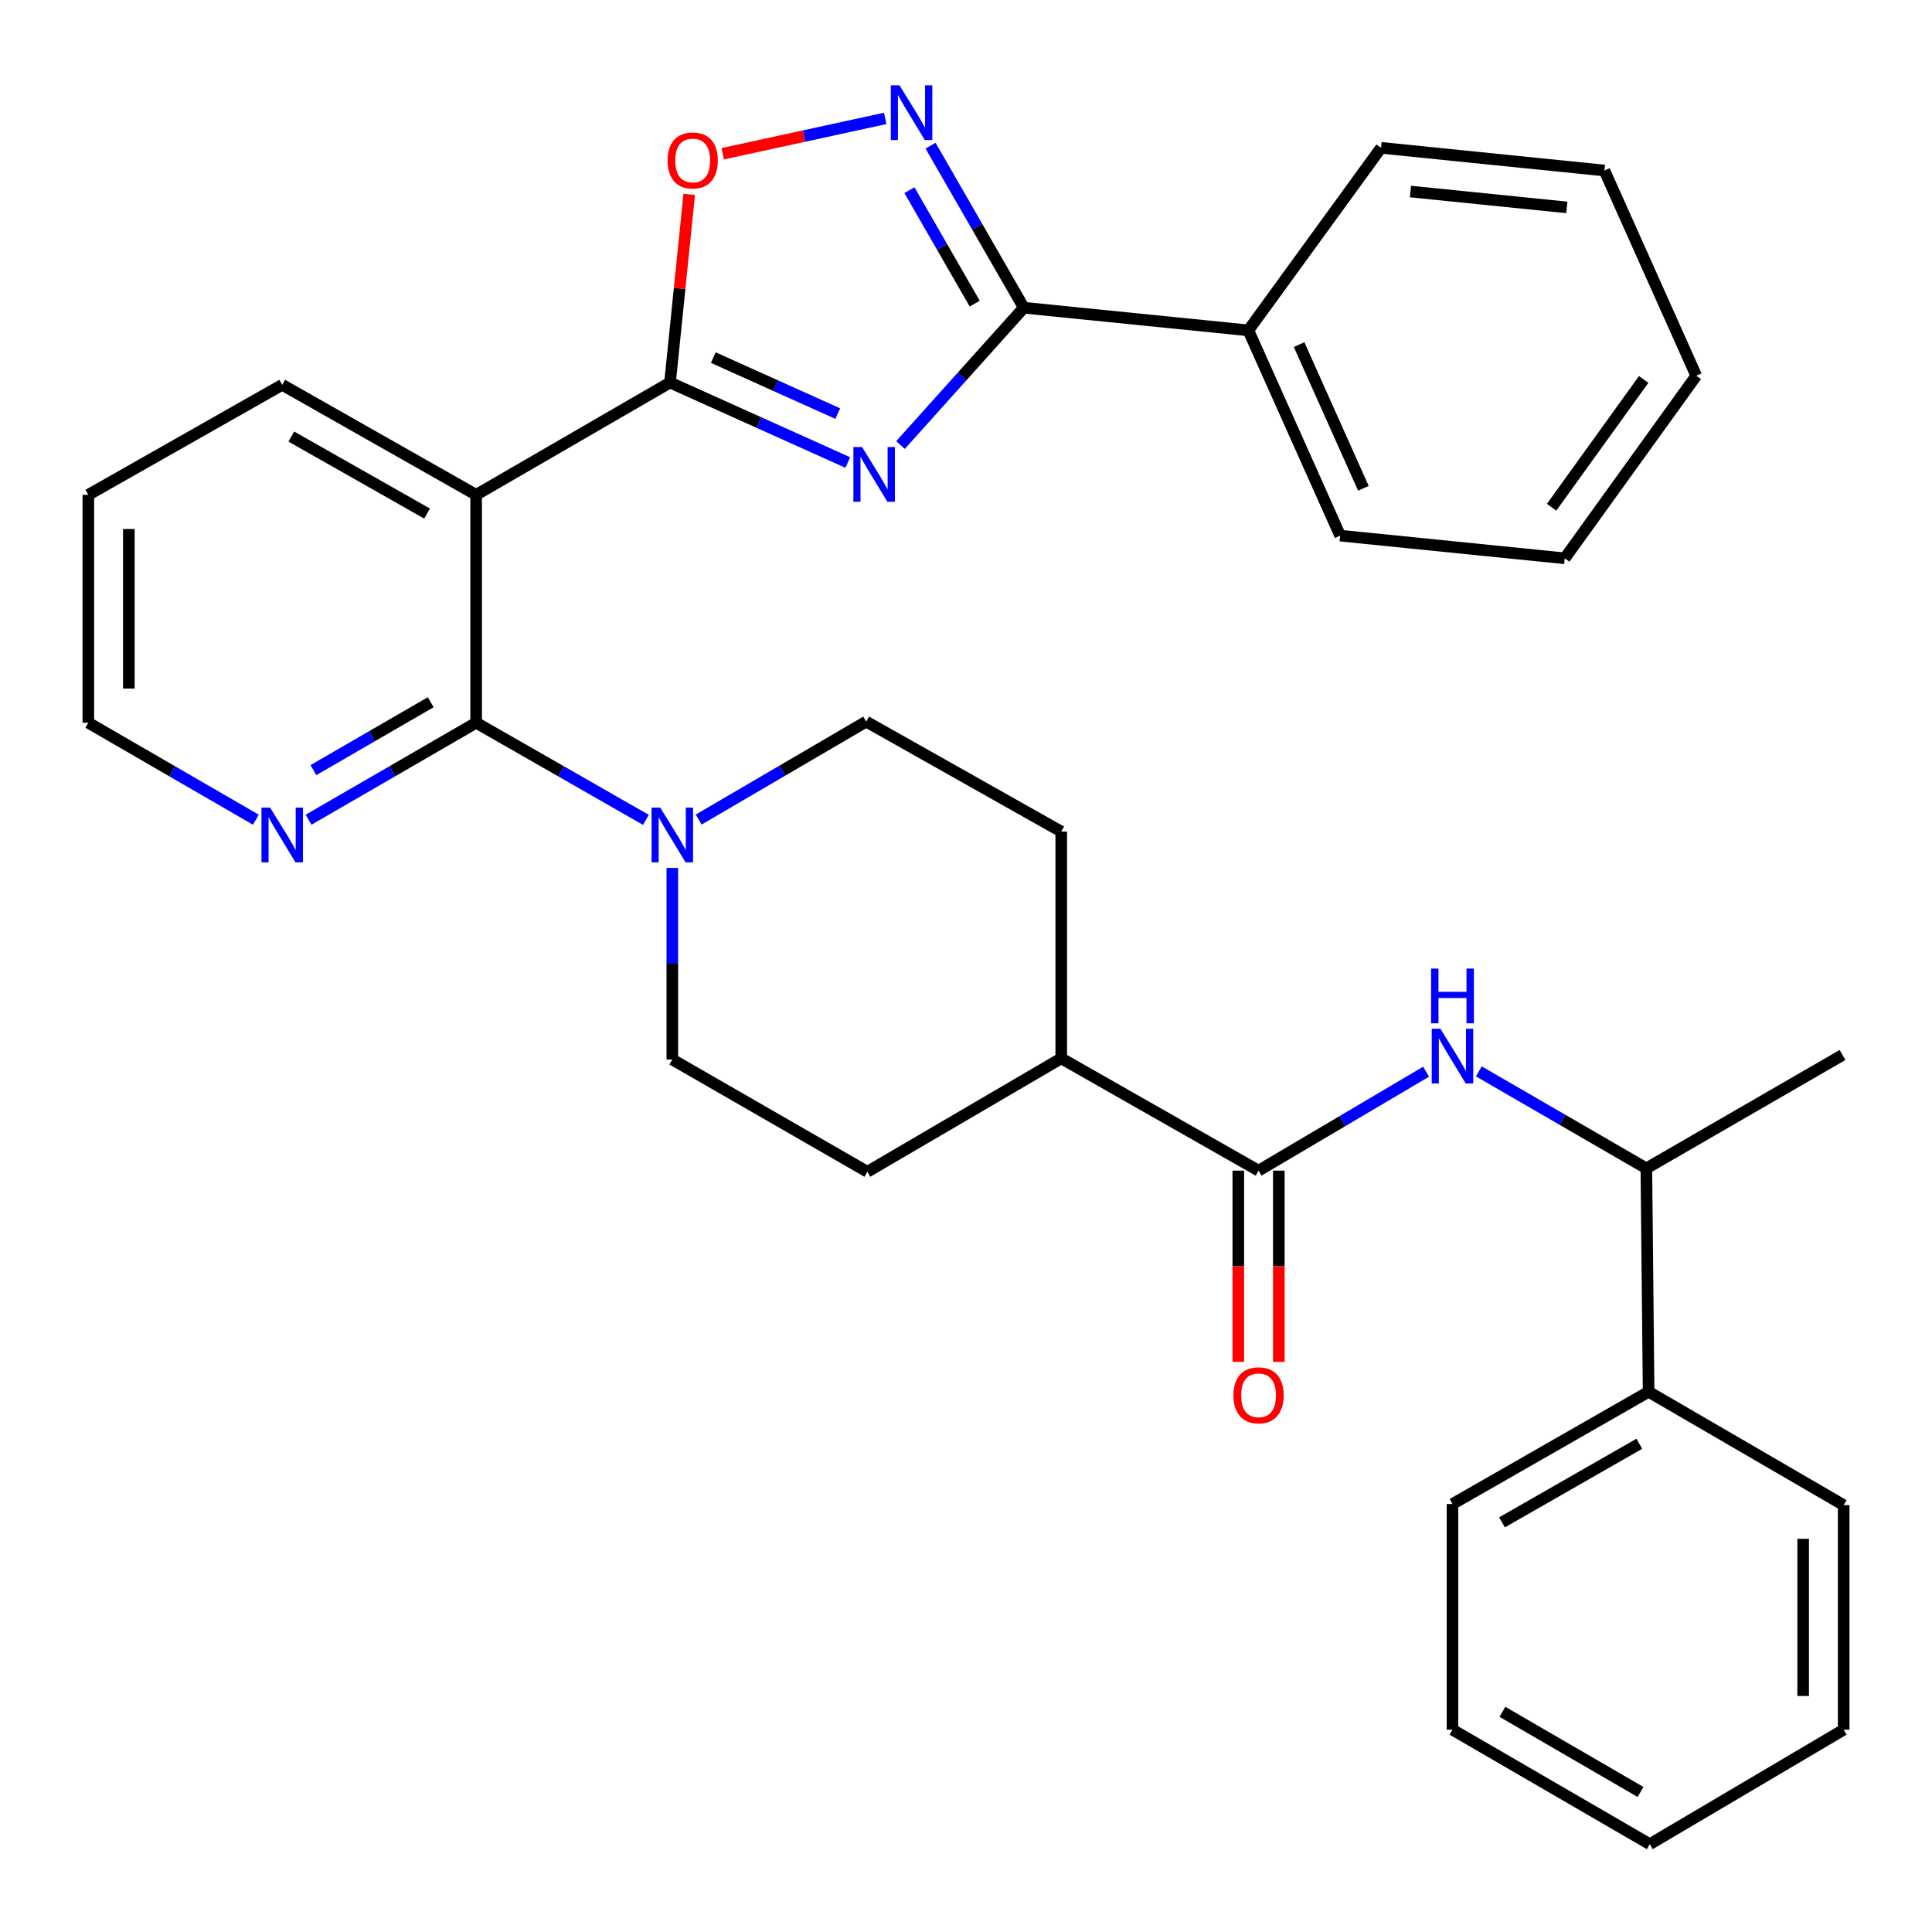 <?xml version='1.0' encoding='iso-8859-1'?>
<svg version='1.1' baseProfile='full'
              xmlns='http://www.w3.org/2000/svg'
                      xmlns:rdkit='http://www.rdkit.org/xml'
                      xmlns:xlink='http://www.w3.org/1999/xlink'
                  xml:space='preserve'
width='1000px' height='1000px' viewBox='0 0 1000 1000'>
<!-- END OF HEADER -->
<rect style='opacity:1.0;fill:#FFFFFF;stroke:none' width='1000' height='1000' x='0' y='0'> </rect>
<path class='bond-0' d='M 438.815,239.407 L 392.808,218.701' style='fill:none;fill-rule:evenodd;stroke:#0000FF;stroke-width:6px;stroke-linecap:butt;stroke-linejoin:miter;stroke-opacity:1' />
<path class='bond-0' d='M 392.808,218.701 L 346.801,197.996' style='fill:none;fill-rule:evenodd;stroke:#000000;stroke-width:6px;stroke-linecap:butt;stroke-linejoin:miter;stroke-opacity:1' />
<path class='bond-0' d='M 433.618,214.075 L 401.413,199.581' style='fill:none;fill-rule:evenodd;stroke:#0000FF;stroke-width:6px;stroke-linecap:butt;stroke-linejoin:miter;stroke-opacity:1' />
<path class='bond-0' d='M 401.413,199.581 L 369.208,185.087' style='fill:none;fill-rule:evenodd;stroke:#000000;stroke-width:6px;stroke-linecap:butt;stroke-linejoin:miter;stroke-opacity:1' />
<path class='bond-2' d='M 466.09,230.357 L 498.007,194.817' style='fill:none;fill-rule:evenodd;stroke:#0000FF;stroke-width:6px;stroke-linecap:butt;stroke-linejoin:miter;stroke-opacity:1' />
<path class='bond-2' d='M 498.007,194.817 L 529.925,159.276' style='fill:none;fill-rule:evenodd;stroke:#000000;stroke-width:6px;stroke-linecap:butt;stroke-linejoin:miter;stroke-opacity:1' />
<path class='bond-1' d='M 346.801,197.996 L 246.45,256.121' style='fill:none;fill-rule:evenodd;stroke:#000000;stroke-width:6px;stroke-linecap:butt;stroke-linejoin:miter;stroke-opacity:1' />
<path class='bond-5' d='M 346.801,197.996 L 351.771,149.307' style='fill:none;fill-rule:evenodd;stroke:#000000;stroke-width:6px;stroke-linecap:butt;stroke-linejoin:miter;stroke-opacity:1' />
<path class='bond-5' d='M 351.771,149.307 L 356.741,100.619' style='fill:none;fill-rule:evenodd;stroke:#FF0000;stroke-width:6px;stroke-linecap:butt;stroke-linejoin:miter;stroke-opacity:1' />
<path class='bond-3' d='M 246.45,256.121 L 246.45,374.084' style='fill:none;fill-rule:evenodd;stroke:#000000;stroke-width:6px;stroke-linecap:butt;stroke-linejoin:miter;stroke-opacity:1' />
<path class='bond-19' d='M 246.45,256.121 L 146.076,199.184' style='fill:none;fill-rule:evenodd;stroke:#000000;stroke-width:6px;stroke-linecap:butt;stroke-linejoin:miter;stroke-opacity:1' />
<path class='bond-19' d='M 221.049,265.818 L 150.787,225.961' style='fill:none;fill-rule:evenodd;stroke:#000000;stroke-width:6px;stroke-linecap:butt;stroke-linejoin:miter;stroke-opacity:1' />
<path class='bond-4' d='M 529.925,159.276 L 505.786,117.334' style='fill:none;fill-rule:evenodd;stroke:#000000;stroke-width:6px;stroke-linecap:butt;stroke-linejoin:miter;stroke-opacity:1' />
<path class='bond-4' d='M 505.786,117.334 L 481.648,75.392' style='fill:none;fill-rule:evenodd;stroke:#0000FF;stroke-width:6px;stroke-linecap:butt;stroke-linejoin:miter;stroke-opacity:1' />
<path class='bond-4' d='M 504.511,157.152 L 487.614,127.793' style='fill:none;fill-rule:evenodd;stroke:#000000;stroke-width:6px;stroke-linecap:butt;stroke-linejoin:miter;stroke-opacity:1' />
<path class='bond-4' d='M 487.614,127.793 L 470.717,98.433' style='fill:none;fill-rule:evenodd;stroke:#0000FF;stroke-width:6px;stroke-linecap:butt;stroke-linejoin:miter;stroke-opacity:1' />
<path class='bond-14' d='M 529.925,159.276 L 646.14,170.995' style='fill:none;fill-rule:evenodd;stroke:#000000;stroke-width:6px;stroke-linecap:butt;stroke-linejoin:miter;stroke-opacity:1' />
<path class='bond-6' d='M 246.45,374.084 L 290.387,399.225' style='fill:none;fill-rule:evenodd;stroke:#000000;stroke-width:6px;stroke-linecap:butt;stroke-linejoin:miter;stroke-opacity:1' />
<path class='bond-6' d='M 290.387,399.225 L 334.324,424.367' style='fill:none;fill-rule:evenodd;stroke:#0000FF;stroke-width:6px;stroke-linecap:butt;stroke-linejoin:miter;stroke-opacity:1' />
<path class='bond-9' d='M 246.45,374.084 L 203.083,399.187' style='fill:none;fill-rule:evenodd;stroke:#000000;stroke-width:6px;stroke-linecap:butt;stroke-linejoin:miter;stroke-opacity:1' />
<path class='bond-9' d='M 203.083,399.187 L 159.715,424.291' style='fill:none;fill-rule:evenodd;stroke:#0000FF;stroke-width:6px;stroke-linecap:butt;stroke-linejoin:miter;stroke-opacity:1' />
<path class='bond-9' d='M 222.936,363.469 L 192.579,381.041' style='fill:none;fill-rule:evenodd;stroke:#000000;stroke-width:6px;stroke-linecap:butt;stroke-linejoin:miter;stroke-opacity:1' />
<path class='bond-9' d='M 192.579,381.041 L 162.222,398.614' style='fill:none;fill-rule:evenodd;stroke:#0000FF;stroke-width:6px;stroke-linecap:butt;stroke-linejoin:miter;stroke-opacity:1' />
<path class='bond-33' d='M 458.184,61.287 L 416.138,70.436' style='fill:none;fill-rule:evenodd;stroke:#0000FF;stroke-width:6px;stroke-linecap:butt;stroke-linejoin:miter;stroke-opacity:1' />
<path class='bond-33' d='M 416.138,70.436 L 374.092,79.585' style='fill:none;fill-rule:evenodd;stroke:#FF0000;stroke-width:6px;stroke-linecap:butt;stroke-linejoin:miter;stroke-opacity:1' />
<path class='bond-12' d='M 361.635,424.206 L 404.987,398.854' style='fill:none;fill-rule:evenodd;stroke:#0000FF;stroke-width:6px;stroke-linecap:butt;stroke-linejoin:miter;stroke-opacity:1' />
<path class='bond-12' d='M 404.987,398.854 L 448.339,373.502' style='fill:none;fill-rule:evenodd;stroke:#000000;stroke-width:6px;stroke-linecap:butt;stroke-linejoin:miter;stroke-opacity:1' />
<path class='bond-13' d='M 347.989,449.251 L 347.989,498.827' style='fill:none;fill-rule:evenodd;stroke:#0000FF;stroke-width:6px;stroke-linecap:butt;stroke-linejoin:miter;stroke-opacity:1' />
<path class='bond-13' d='M 347.989,498.827 L 347.989,548.402' style='fill:none;fill-rule:evenodd;stroke:#000000;stroke-width:6px;stroke-linecap:butt;stroke-linejoin:miter;stroke-opacity:1' />
<path class='bond-7' d='M 651.429,605.921 L 549.296,547.796' style='fill:none;fill-rule:evenodd;stroke:#000000;stroke-width:6px;stroke-linecap:butt;stroke-linejoin:miter;stroke-opacity:1' />
<path class='bond-8' d='M 651.429,605.921 L 694.789,580.314' style='fill:none;fill-rule:evenodd;stroke:#000000;stroke-width:6px;stroke-linecap:butt;stroke-linejoin:miter;stroke-opacity:1' />
<path class='bond-8' d='M 694.789,580.314 L 738.149,554.707' style='fill:none;fill-rule:evenodd;stroke:#0000FF;stroke-width:6px;stroke-linecap:butt;stroke-linejoin:miter;stroke-opacity:1' />
<path class='bond-15' d='M 640.945,605.921 L 640.945,655.411' style='fill:none;fill-rule:evenodd;stroke:#000000;stroke-width:6px;stroke-linecap:butt;stroke-linejoin:miter;stroke-opacity:1' />
<path class='bond-15' d='M 640.945,655.411 L 640.945,704.9' style='fill:none;fill-rule:evenodd;stroke:#FF0000;stroke-width:6px;stroke-linecap:butt;stroke-linejoin:miter;stroke-opacity:1' />
<path class='bond-15' d='M 661.912,605.921 L 661.912,655.411' style='fill:none;fill-rule:evenodd;stroke:#000000;stroke-width:6px;stroke-linecap:butt;stroke-linejoin:miter;stroke-opacity:1' />
<path class='bond-15' d='M 661.912,655.411 L 661.912,704.9' style='fill:none;fill-rule:evenodd;stroke:#FF0000;stroke-width:6px;stroke-linecap:butt;stroke-linejoin:miter;stroke-opacity:1' />
<path class='bond-11' d='M 765.442,554.54 L 808.798,579.642' style='fill:none;fill-rule:evenodd;stroke:#0000FF;stroke-width:6px;stroke-linecap:butt;stroke-linejoin:miter;stroke-opacity:1' />
<path class='bond-11' d='M 808.798,579.642 L 852.153,604.745' style='fill:none;fill-rule:evenodd;stroke:#000000;stroke-width:6px;stroke-linecap:butt;stroke-linejoin:miter;stroke-opacity:1' />
<path class='bond-35' d='M 132.437,424.29 L 89.075,399.187' style='fill:none;fill-rule:evenodd;stroke:#0000FF;stroke-width:6px;stroke-linecap:butt;stroke-linejoin:miter;stroke-opacity:1' />
<path class='bond-35' d='M 89.075,399.187 L 45.714,374.084' style='fill:none;fill-rule:evenodd;stroke:#000000;stroke-width:6px;stroke-linecap:butt;stroke-linejoin:miter;stroke-opacity:1' />
<path class='bond-10' d='M 549.296,547.796 L 448.945,606.504' style='fill:none;fill-rule:evenodd;stroke:#000000;stroke-width:6px;stroke-linecap:butt;stroke-linejoin:miter;stroke-opacity:1' />
<path class='bond-36' d='M 549.296,547.796 L 549.296,430.427' style='fill:none;fill-rule:evenodd;stroke:#000000;stroke-width:6px;stroke-linecap:butt;stroke-linejoin:miter;stroke-opacity:1' />
<path class='bond-18' d='M 852.153,604.745 L 853.318,720.378' style='fill:none;fill-rule:evenodd;stroke:#000000;stroke-width:6px;stroke-linecap:butt;stroke-linejoin:miter;stroke-opacity:1' />
<path class='bond-21' d='M 852.153,604.745 L 953.692,546.06' style='fill:none;fill-rule:evenodd;stroke:#000000;stroke-width:6px;stroke-linecap:butt;stroke-linejoin:miter;stroke-opacity:1' />
<path class='bond-16' d='M 448.339,373.502 L 549.296,430.427' style='fill:none;fill-rule:evenodd;stroke:#000000;stroke-width:6px;stroke-linecap:butt;stroke-linejoin:miter;stroke-opacity:1' />
<path class='bond-17' d='M 347.989,548.402 L 448.945,606.504' style='fill:none;fill-rule:evenodd;stroke:#000000;stroke-width:6px;stroke-linecap:butt;stroke-linejoin:miter;stroke-opacity:1' />
<path class='bond-22' d='M 646.14,170.995 L 693.677,277.239' style='fill:none;fill-rule:evenodd;stroke:#000000;stroke-width:6px;stroke-linecap:butt;stroke-linejoin:miter;stroke-opacity:1' />
<path class='bond-22' d='M 672.41,178.368 L 705.686,252.739' style='fill:none;fill-rule:evenodd;stroke:#000000;stroke-width:6px;stroke-linecap:butt;stroke-linejoin:miter;stroke-opacity:1' />
<path class='bond-23' d='M 646.14,170.995 L 714.819,76.515' style='fill:none;fill-rule:evenodd;stroke:#000000;stroke-width:6px;stroke-linecap:butt;stroke-linejoin:miter;stroke-opacity:1' />
<path class='bond-24' d='M 853.318,720.378 L 751.803,778.48' style='fill:none;fill-rule:evenodd;stroke:#000000;stroke-width:6px;stroke-linecap:butt;stroke-linejoin:miter;stroke-opacity:1' />
<path class='bond-24' d='M 848.506,747.291 L 777.445,787.962' style='fill:none;fill-rule:evenodd;stroke:#000000;stroke-width:6px;stroke-linecap:butt;stroke-linejoin:miter;stroke-opacity:1' />
<path class='bond-25' d='M 853.318,720.378 L 954.286,779.063' style='fill:none;fill-rule:evenodd;stroke:#000000;stroke-width:6px;stroke-linecap:butt;stroke-linejoin:miter;stroke-opacity:1' />
<path class='bond-26' d='M 146.076,199.184 L 45.714,256.121' style='fill:none;fill-rule:evenodd;stroke:#000000;stroke-width:6px;stroke-linecap:butt;stroke-linejoin:miter;stroke-opacity:1' />
<path class='bond-20' d='M 45.714,374.084 L 45.714,256.121' style='fill:none;fill-rule:evenodd;stroke:#000000;stroke-width:6px;stroke-linecap:butt;stroke-linejoin:miter;stroke-opacity:1' />
<path class='bond-20' d='M 66.681,356.389 L 66.681,273.815' style='fill:none;fill-rule:evenodd;stroke:#000000;stroke-width:6px;stroke-linecap:butt;stroke-linejoin:miter;stroke-opacity:1' />
<path class='bond-27' d='M 693.677,277.239 L 809.905,288.981' style='fill:none;fill-rule:evenodd;stroke:#000000;stroke-width:6px;stroke-linecap:butt;stroke-linejoin:miter;stroke-opacity:1' />
<path class='bond-30' d='M 714.819,76.515 L 830.441,88.256' style='fill:none;fill-rule:evenodd;stroke:#000000;stroke-width:6px;stroke-linecap:butt;stroke-linejoin:miter;stroke-opacity:1' />
<path class='bond-30' d='M 730.044,99.136 L 810.979,107.355' style='fill:none;fill-rule:evenodd;stroke:#000000;stroke-width:6px;stroke-linecap:butt;stroke-linejoin:miter;stroke-opacity:1' />
<path class='bond-28' d='M 751.803,778.48 L 751.803,895.279' style='fill:none;fill-rule:evenodd;stroke:#000000;stroke-width:6px;stroke-linecap:butt;stroke-linejoin:miter;stroke-opacity:1' />
<path class='bond-29' d='M 954.286,779.063 L 954.286,895.279' style='fill:none;fill-rule:evenodd;stroke:#000000;stroke-width:6px;stroke-linecap:butt;stroke-linejoin:miter;stroke-opacity:1' />
<path class='bond-29' d='M 933.319,796.495 L 933.319,877.846' style='fill:none;fill-rule:evenodd;stroke:#000000;stroke-width:6px;stroke-linecap:butt;stroke-linejoin:miter;stroke-opacity:1' />
<path class='bond-34' d='M 809.905,288.981 L 877.978,194.478' style='fill:none;fill-rule:evenodd;stroke:#000000;stroke-width:6px;stroke-linecap:butt;stroke-linejoin:miter;stroke-opacity:1' />
<path class='bond-34' d='M 803.103,262.551 L 850.754,196.398' style='fill:none;fill-rule:evenodd;stroke:#000000;stroke-width:6px;stroke-linecap:butt;stroke-linejoin:miter;stroke-opacity:1' />
<path class='bond-37' d='M 751.803,895.279 L 853.924,954.545' style='fill:none;fill-rule:evenodd;stroke:#000000;stroke-width:6px;stroke-linecap:butt;stroke-linejoin:miter;stroke-opacity:1' />
<path class='bond-37' d='M 777.645,886.034 L 849.13,927.521' style='fill:none;fill-rule:evenodd;stroke:#000000;stroke-width:6px;stroke-linecap:butt;stroke-linejoin:miter;stroke-opacity:1' />
<path class='bond-32' d='M 954.286,895.279 L 853.924,954.545' style='fill:none;fill-rule:evenodd;stroke:#000000;stroke-width:6px;stroke-linecap:butt;stroke-linejoin:miter;stroke-opacity:1' />
<path class='bond-31' d='M 830.441,88.256 L 877.978,194.478' style='fill:none;fill-rule:evenodd;stroke:#000000;stroke-width:6px;stroke-linecap:butt;stroke-linejoin:miter;stroke-opacity:1' />
<path  class='atom-0' d='M 446.191 231.384
L 455.471 246.384
Q 456.391 247.864, 457.871 250.544
Q 459.351 253.224, 459.431 253.384
L 459.431 231.384
L 463.191 231.384
L 463.191 259.704
L 459.311 259.704
L 449.351 243.304
Q 448.191 241.384, 446.951 239.184
Q 445.751 236.984, 445.391 236.304
L 445.391 259.704
L 441.711 259.704
L 441.711 231.384
L 446.191 231.384
' fill='#0000FF'/>
<path  class='atom-5' d='M 465.563 44.16
L 474.843 59.16
Q 475.763 60.64, 477.243 63.32
Q 478.723 66, 478.803 66.16
L 478.803 44.16
L 482.563 44.16
L 482.563 72.48
L 478.683 72.48
L 468.723 56.08
Q 467.563 54.16, 466.323 51.96
Q 465.123 49.76, 464.763 49.08
L 464.763 72.48
L 461.083 72.48
L 461.083 44.16
L 465.563 44.16
' fill='#0000FF'/>
<path  class='atom-6' d='M 345.542 83.048
Q 345.542 76.248, 348.902 72.448
Q 352.262 68.648, 358.542 68.648
Q 364.822 68.648, 368.182 72.448
Q 371.542 76.248, 371.542 83.048
Q 371.542 89.928, 368.142 93.848
Q 364.742 97.728, 358.542 97.728
Q 352.302 97.728, 348.902 93.848
Q 345.542 89.968, 345.542 83.048
M 358.542 94.528
Q 362.862 94.528, 365.182 91.648
Q 367.542 88.728, 367.542 83.048
Q 367.542 77.488, 365.182 74.688
Q 362.862 71.848, 358.542 71.848
Q 354.222 71.848, 351.862 74.648
Q 349.542 77.448, 349.542 83.048
Q 349.542 88.768, 351.862 91.648
Q 354.222 94.528, 358.542 94.528
' fill='#FF0000'/>
<path  class='atom-7' d='M 341.729 418.026
L 351.009 433.026
Q 351.929 434.506, 353.409 437.186
Q 354.889 439.866, 354.969 440.026
L 354.969 418.026
L 358.729 418.026
L 358.729 446.346
L 354.849 446.346
L 344.889 429.946
Q 343.729 428.026, 342.489 425.826
Q 341.289 423.626, 340.929 422.946
L 340.929 446.346
L 337.249 446.346
L 337.249 418.026
L 341.729 418.026
' fill='#0000FF'/>
<path  class='atom-9' d='M 745.543 532.483
L 754.823 547.483
Q 755.743 548.963, 757.223 551.643
Q 758.703 554.323, 758.783 554.483
L 758.783 532.483
L 762.543 532.483
L 762.543 560.803
L 758.663 560.803
L 748.703 544.403
Q 747.543 542.483, 746.303 540.283
Q 745.103 538.083, 744.743 537.403
L 744.743 560.803
L 741.063 560.803
L 741.063 532.483
L 745.543 532.483
' fill='#0000FF'/>
<path  class='atom-9' d='M 740.723 501.331
L 744.563 501.331
L 744.563 513.371
L 759.043 513.371
L 759.043 501.331
L 762.883 501.331
L 762.883 529.651
L 759.043 529.651
L 759.043 516.571
L 744.563 516.571
L 744.563 529.651
L 740.723 529.651
L 740.723 501.331
' fill='#0000FF'/>
<path  class='atom-10' d='M 139.816 418.026
L 149.096 433.026
Q 150.016 434.506, 151.496 437.186
Q 152.976 439.866, 153.056 440.026
L 153.056 418.026
L 156.816 418.026
L 156.816 446.346
L 152.936 446.346
L 142.976 429.946
Q 141.816 428.026, 140.576 425.826
Q 139.376 423.626, 139.016 422.946
L 139.016 446.346
L 135.336 446.346
L 135.336 418.026
L 139.816 418.026
' fill='#0000FF'/>
<path  class='atom-16' d='M 638.429 722.206
Q 638.429 715.406, 641.789 711.606
Q 645.149 707.806, 651.429 707.806
Q 657.709 707.806, 661.069 711.606
Q 664.429 715.406, 664.429 722.206
Q 664.429 729.086, 661.029 733.006
Q 657.629 736.886, 651.429 736.886
Q 645.189 736.886, 641.789 733.006
Q 638.429 729.126, 638.429 722.206
M 651.429 733.686
Q 655.749 733.686, 658.069 730.806
Q 660.429 727.886, 660.429 722.206
Q 660.429 716.646, 658.069 713.846
Q 655.749 711.006, 651.429 711.006
Q 647.109 711.006, 644.749 713.806
Q 642.429 716.606, 642.429 722.206
Q 642.429 727.926, 644.749 730.806
Q 647.109 733.686, 651.429 733.686
' fill='#FF0000'/>
</svg>
